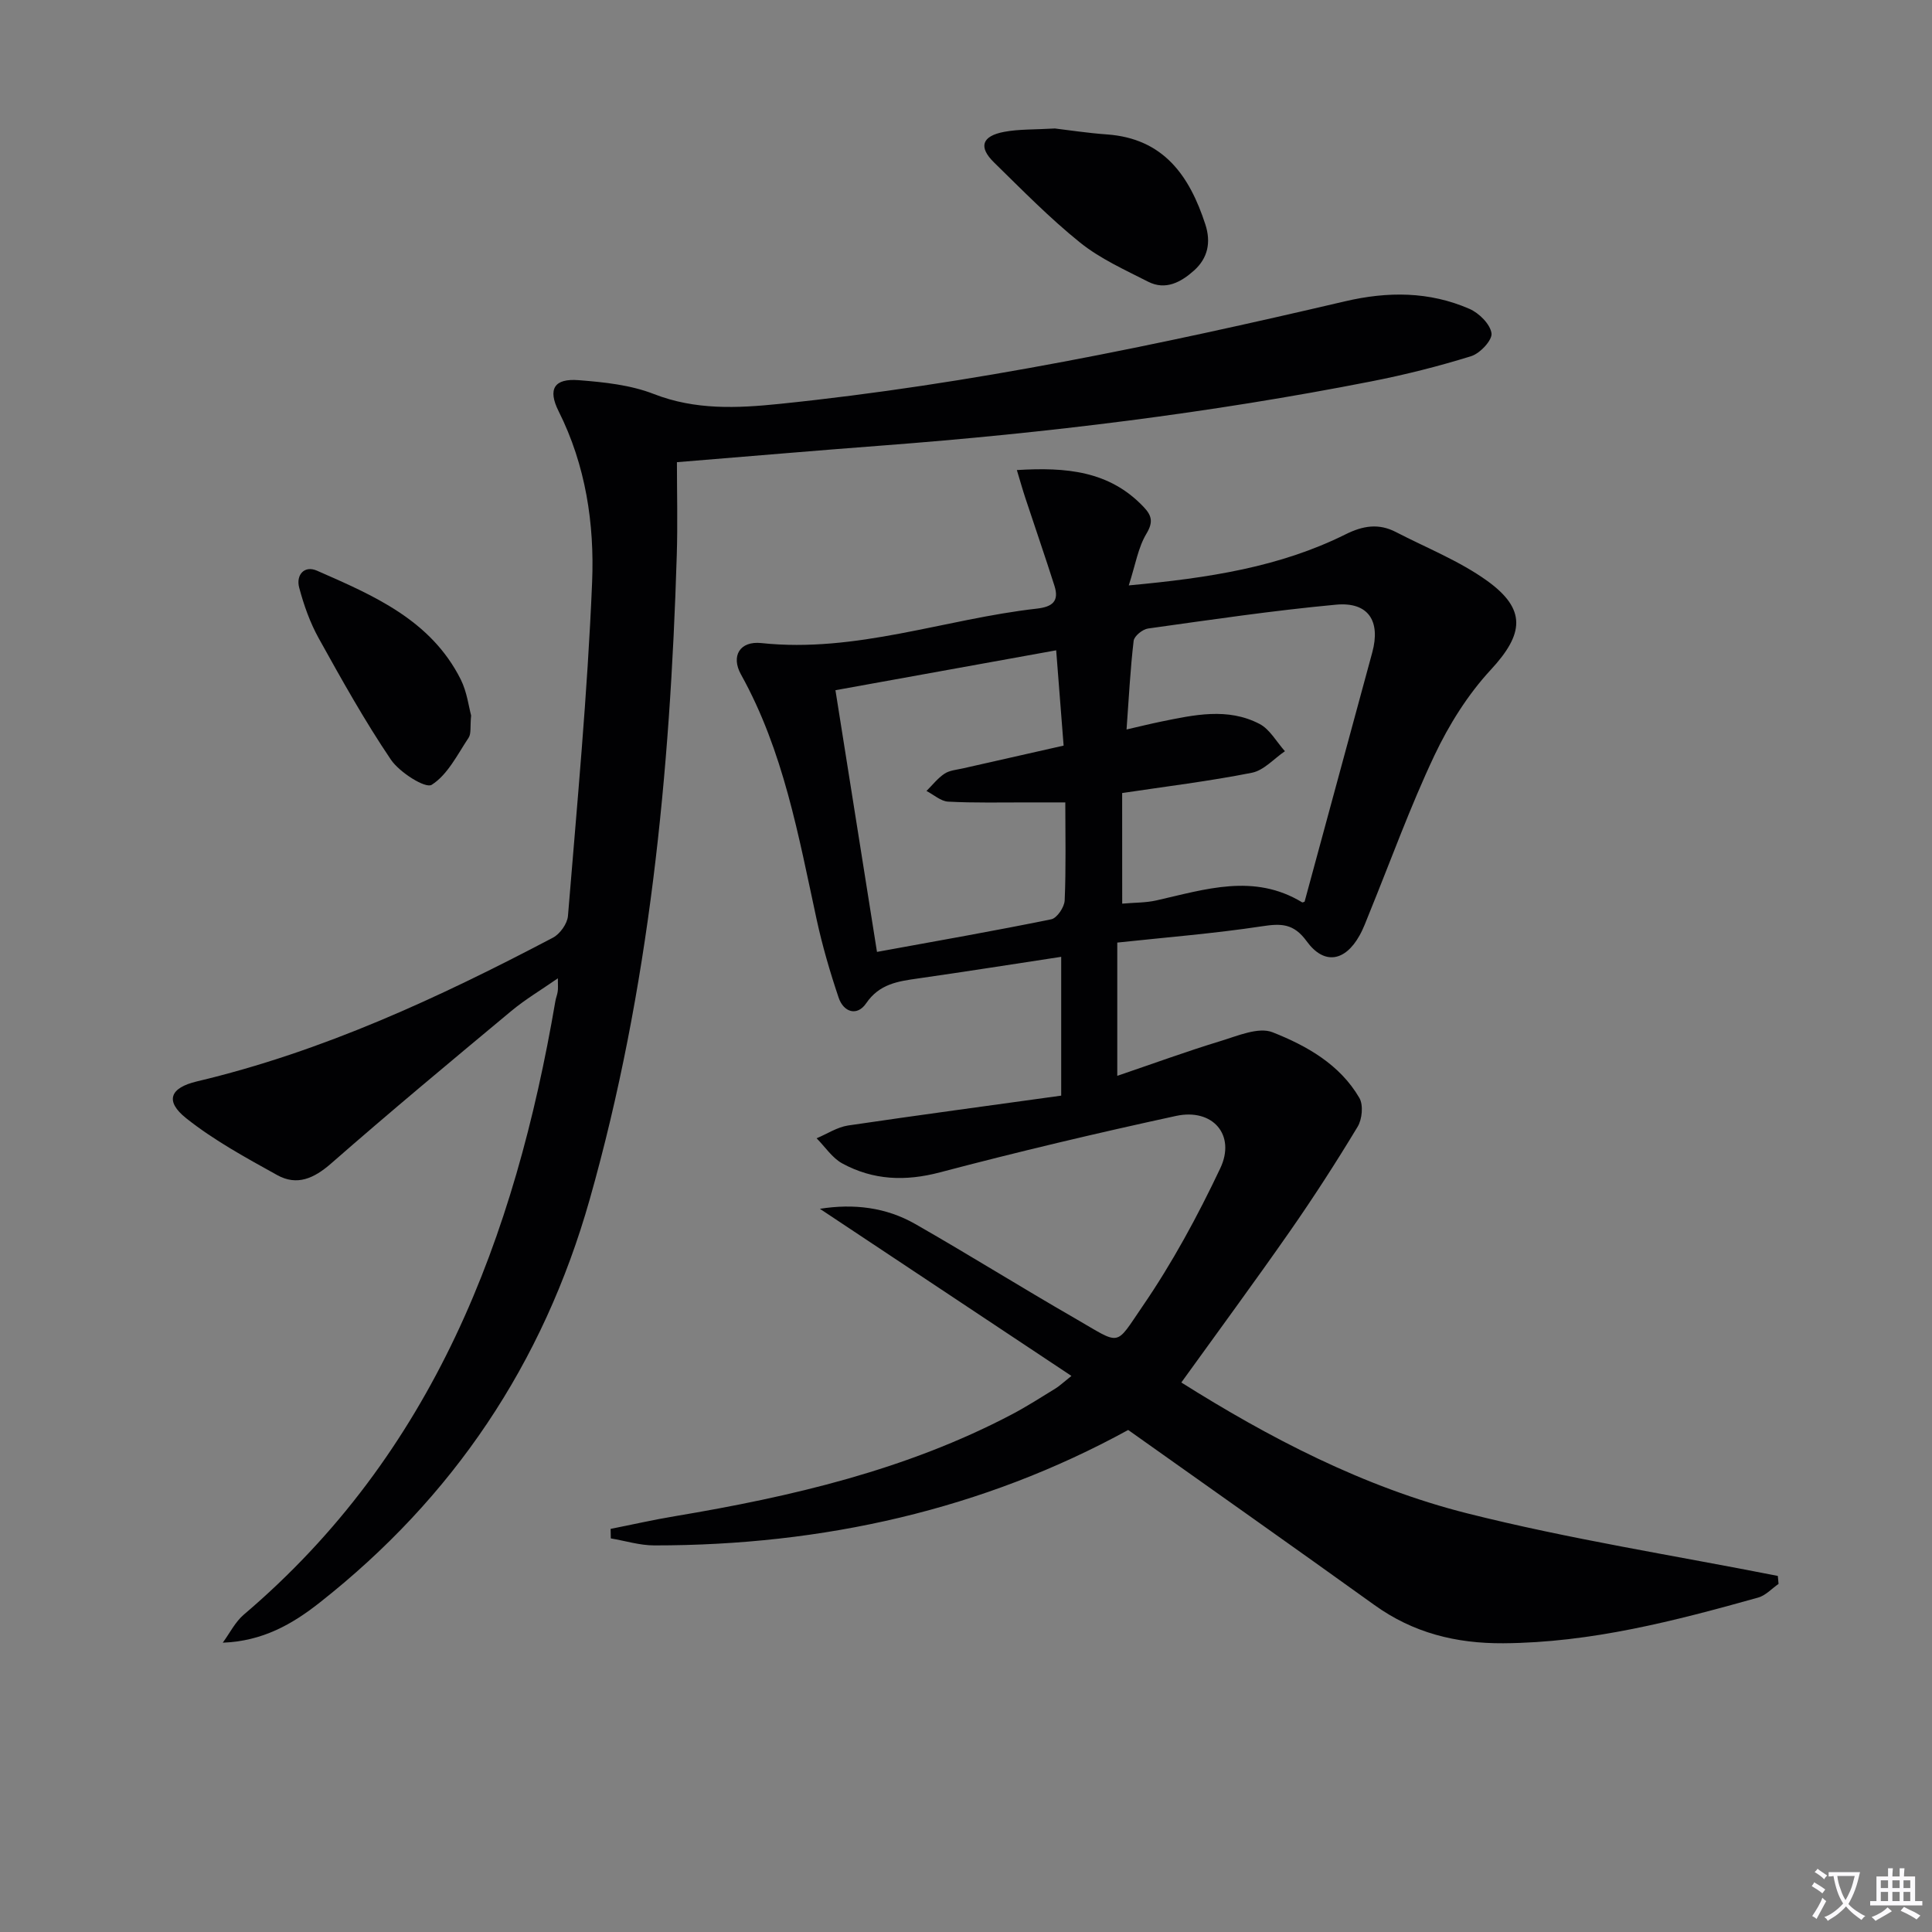 <svg enable-background="new 0 0 400 400" viewBox="0 0 400 400" xmlns="http://www.w3.org/2000/svg"><rect x="0" y="0" width="400" height="400" fill="#808080" stroke="none"/><path d="m377.9 391.2c-.2.3-.4.5-.6.8-.7-.6-1.4-1-2.2-1.5.2-.3.4-.5.5-.8.6.4 1.4.8 2.3 1.5zm-1.8 6.1c-.2-.2-.5-.4-.9-.6.4-.6.8-1.2 1.2-1.9s.7-1.3.9-1.9c.3.3.5.5.8.7-.7 1.3-1.4 2.6-2 3.7zm2.2-9c-.3.3-.5.5-.6.8-.6-.6-1.3-1.1-2-1.5.3-.3.5-.5.6-.7.6.5 1.3.9 2 1.4zm.3.2v-.9h2 4.5c-.3 1.3-.6 2.5-1 3.6s-.9 2.1-1.4 3c.4.5 1 1 1.6 1.4s1.2.8 1.9 1.1c-.3.2-.5.4-.8.8-.4-.3-1-.7-1.6-1.2s-1.2-1.1-1.6-1.6c-.5.6-1.1 1.1-1.7 1.6s-1.4.9-2.1 1.4c-.1-.3-.3-.5-.7-.8.6-.2 1.2-.5 1.9-1s1.4-1.1 2-1.8c-.5-.8-.9-1.6-1.2-2.5s-.6-2-.8-3.2c-.4.1-.7.1-1 .1zm2.5 2.7c.3 1 .7 1.7 1 2.2.3-.5.6-1.1 1-2s.6-1.9.9-3h-3.2-.4c.1.9.3 1.8.7 2.8z" fill="#fbfafc"/><path d="m396.5 388.5v1.5 3.6h1.5v.9c-.4 0-1 0-1.7 0h-7.9c-.5 0-.9 0-1.2 0v-.9h1.3v-3.5c0-.7 0-1.2 0-1.6h2.4c0-.8 0-1.4 0-1.7h1c0 .3-.1.8-.1 1.7h1.5c0-.8 0-1.4 0-1.7h1c0 .3-.1.9-.1 1.7zm-8.2 9.2c-.2-.3-.5-.5-.8-.8.8-.3 1.4-.6 1.9-.9s1-.7 1.4-1.1c.3.3.6.5.9.8-1.6 1-2.8 1.6-3.4 2zm2.6-6.8v-1.6h-1.5v1.6zm0 2.7v-1.9h-1.5v1.9zm2.4-2.7v-1.6h-1.5v1.6zm0 2.7v-1.9h-1.5v1.9zm.2 2 .7-.8c.4.2.9.5 1.6.8s1.3.7 1.8 1c-.3.3-.5.5-.8.8-.4-.3-1.5-1-3.3-1.8zm2-4.7v-1.6h-1.4v1.6zm0 2.7v-1.9h-1.4v1.9z" fill="#fbfafc"/><g fill="#010103"><path d="m219.71 226.84c0-9.97 0-19.09 0-28.74-10.07 1.53-19.85 3.08-29.65 4.48-4.15.59-7.99 1.12-10.73 5.14-1.87 2.75-4.68 1.86-5.7-1.17-1.79-5.31-3.37-10.73-4.56-16.21-3.76-17.36-6.86-34.88-15.66-50.7-2.11-3.8-.25-6.97 4.21-6.5 19.62 2.09 38-4.98 57.03-7.13 3.29-.37 4.67-1.56 3.66-4.74-1.94-6.1-4.04-12.14-6.04-18.22-.55-1.66-1.02-3.35-1.74-5.73 10.2-.62 19.13.15 26.22 7.61 1.66 1.75 2.1 3.08.61 5.56-1.73 2.87-2.28 6.45-3.66 10.71 16.6-1.53 31.31-3.81 44.9-10.58 3.62-1.8 6.86-2.3 10.4-.47 6.33 3.28 13.1 5.95 18.84 10.06 8.31 5.96 7.64 11.08.81 18.46-4.76 5.14-8.67 11.4-11.68 17.76-5.03 10.64-9.04 21.77-13.49 32.69-.63 1.54-1.19 3.12-2 4.56-3.01 5.4-7.35 6.15-10.95 1.19-2.7-3.71-5.29-3.7-9.27-3.09-9.83 1.49-19.77 2.28-29.94 3.37v27.59c7.36-2.5 14.31-5.05 21.38-7.2 3.52-1.07 7.86-2.97 10.77-1.82 7.05 2.78 13.94 6.66 17.97 13.59.86 1.47.58 4.42-.36 5.97-4.45 7.38-9.13 14.63-14.05 21.69-7.29 10.45-14.86 20.72-22.45 31.26 18.05 11.36 37.7 21.68 59.22 27.1 21.17 5.33 42.83 8.71 64.28 12.95.05.55.1 1.1.15 1.65-1.4.97-2.67 2.4-4.22 2.83-17.28 4.84-34.61 9.34-52.78 9.46-9.8.06-18.66-2.15-26.69-7.93-16.87-12.13-33.86-24.09-50.96-36.23-30.08 16.49-63.2 23.92-98.13 23.9-3 0-5.99-.95-8.99-1.45-.01-.66-.03-1.31-.04-1.97 4.44-.88 8.86-1.89 13.32-2.63 24.17-4.05 47.89-9.57 69.78-21.09 3.09-1.63 6.03-3.52 9.01-5.35.83-.51 1.54-1.2 3.3-2.6-17.6-11.69-34.71-23.06-52.08-34.6 7.03-1.11 13.69-.31 19.73 3.14 11.12 6.35 21.98 13.15 33.07 19.53 9.72 5.6 8.19 5.99 14.03-2.53 6.15-8.97 11.4-18.68 16.06-28.52 3.28-6.92-1.57-12.49-9.15-10.85-16.37 3.55-32.68 7.41-48.87 11.68-7.18 1.9-13.83 1.63-20.21-1.83-2.11-1.14-3.58-3.45-5.34-5.22 2.17-.91 4.27-2.31 6.52-2.65 14.58-2.15 29.21-4.11 44.12-6.18zm12.63-39.75c2.57-.23 4.89-.17 7.08-.67 10.11-2.28 20.19-5.67 30.18.4.1.06.31-.08.5-.13 4.67-17.19 9.34-34.39 14.01-51.6 1.77-6.52-.81-10.51-7.48-9.9-13.03 1.21-25.99 3.13-38.95 4.94-1.13.16-2.85 1.56-2.97 2.54-.69 5.85-.99 11.75-1.47 18.36 3-.69 5.05-1.2 7.11-1.62 6.85-1.4 13.82-2.97 20.42.47 2.15 1.12 3.53 3.73 5.26 5.65-2.27 1.54-4.36 3.97-6.84 4.46-8.88 1.76-17.88 2.85-26.86 4.2.01 7.9.01 15.15.01 22.9zm-59.37-44.19c2.95 18.6 5.75 36.2 8.6 54.18 12.38-2.26 24.27-4.34 36.08-6.75 1.19-.24 2.72-2.52 2.78-3.91.29-6.72.13-13.45.13-20.29-3.52 0-5.67 0-7.82 0-5.48-.01-10.97.13-16.44-.16-1.53-.08-2.99-1.44-4.48-2.21 1.22-1.21 2.31-2.63 3.72-3.57 1.05-.7 2.5-.81 3.8-1.1 6.74-1.54 13.49-3.05 20.87-4.72-.5-6.42-1-12.76-1.54-19.73-15.54 2.8-30.32 5.47-45.7 8.26z"/><path d="m115.5 202.55c-3.49 2.42-6.73 4.35-9.6 6.73-12.53 10.43-25.06 20.85-37.33 31.59-3.55 3.11-7.07 4.7-11.18 2.42-6.47-3.59-13.07-7.18-18.83-11.76-4.49-3.57-3.36-6.31 2.18-7.63 26.09-6.18 50.16-17.37 73.73-29.76 1.47-.77 2.99-2.9 3.12-4.51 1.88-23.01 4.05-46.03 5-69.09.5-12.08-1.32-24.21-6.93-35.39-2.3-4.59-.94-6.84 4.14-6.44 5.26.41 10.74.98 15.58 2.87 8.61 3.35 17.25 2.94 26.03 2.04 39.55-4.06 78.38-12.18 117.03-21.23 8.89-2.08 17.47-2.07 25.8 1.56 1.98.86 4.29 3.15 4.56 5.05.2 1.41-2.37 4.17-4.21 4.74-6.78 2.11-13.7 3.85-20.67 5.22-33.45 6.57-67.24 10.7-101.22 13.28-13.74 1.04-27.46 2.22-42.55 3.45 0 6.36.17 12.79-.03 19.21-1.37 45.1-5.66 89.78-18.03 133.43-9.63 33.99-28.27 61.73-55.94 83.5-5.63 4.43-11.76 7.96-20.03 8.27 1.44-1.96 2.57-4.29 4.37-5.82 39.24-33.36 56.13-78.03 64.5-127.04.11-.65.38-1.27.47-1.92.11-.64.04-1.3.04-2.77z"/><path d="m218.4 26.6c2.89.34 6.82.95 10.77 1.23 11.76.84 17.12 8.58 20.39 18.65 1.19 3.67.53 6.95-2.35 9.53-2.7 2.41-5.88 4.16-9.51 2.31-4.82-2.46-9.9-4.74-14.07-8.09-6.31-5.07-12.02-10.92-17.83-16.6-3.26-3.19-2.53-5.46 2.09-6.33 3.07-.58 6.27-.45 10.51-.7z"/><path d="m97.54 148.13c-.23 2.34.05 3.76-.52 4.61-2.32 3.49-4.35 7.67-7.65 9.75-1.29.81-6.64-2.57-8.43-5.2-5.45-8.06-10.21-16.6-14.94-25.12-1.81-3.26-3.1-6.9-4.06-10.52-.69-2.6 1.06-4.65 3.68-3.5 11.69 5.13 23.59 10.19 29.78 22.54 1.29 2.59 1.65 5.65 2.14 7.44z"/></g></svg>